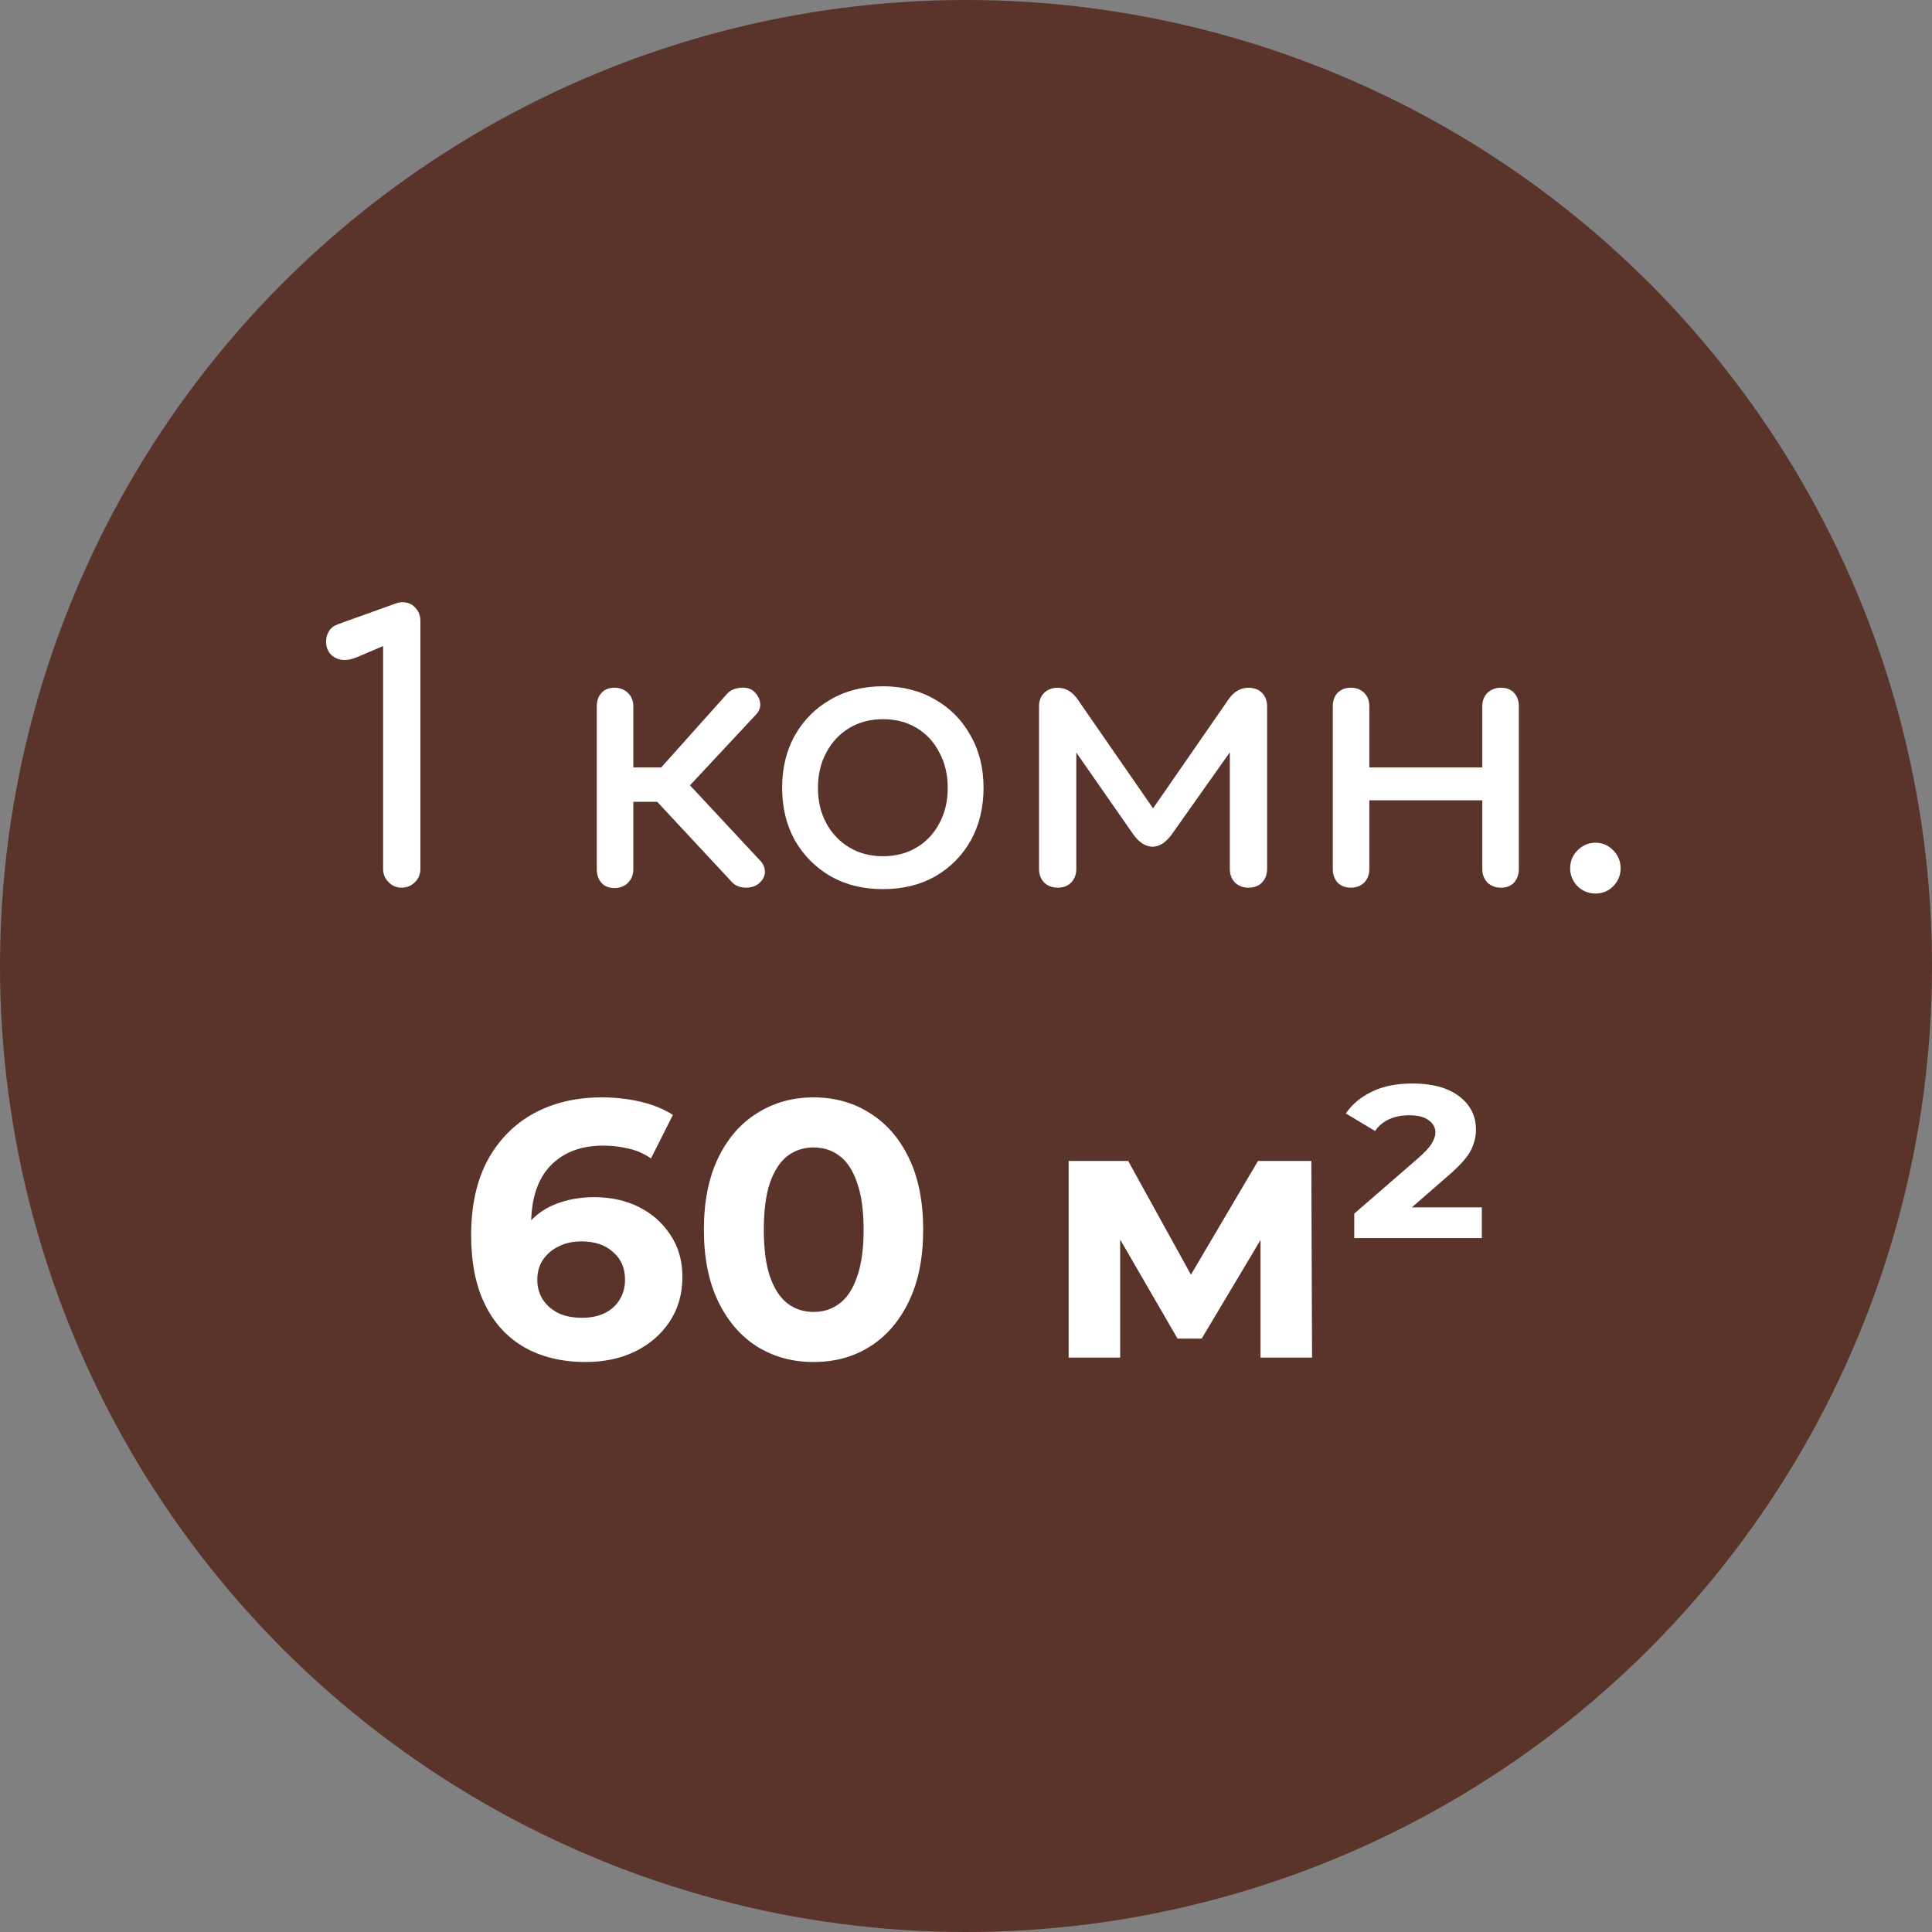 <?xml version="1.0" encoding="UTF-8"?> <svg xmlns="http://www.w3.org/2000/svg" width="74" height="74" viewBox="0 0 74 74" fill="none"><rect x="0" y="0" width="74" height="74" fill="#808080" stroke="none"/><circle cx="37" cy="37" r="37" fill="#5A332A"></circle><rect width="51" height="32" transform="translate(12 22)" fill="#5A332A"></rect><path d="M15.374 34C15.187 34 15.024 33.93 14.884 33.79C14.744 33.65 14.674 33.482 14.674 33.286V24.746L13.652 25.18C13.493 25.245 13.344 25.278 13.204 25.278C12.999 25.278 12.826 25.213 12.686 25.082C12.555 24.951 12.49 24.783 12.49 24.578C12.49 24.429 12.527 24.293 12.602 24.172C12.677 24.051 12.793 23.962 12.952 23.906L15.136 23.122C15.183 23.103 15.229 23.089 15.276 23.08C15.323 23.071 15.365 23.066 15.402 23.066C15.617 23.066 15.785 23.136 15.906 23.276C16.037 23.407 16.102 23.579 16.102 23.794V33.286C16.102 33.482 16.032 33.65 15.892 33.79C15.752 33.93 15.579 34 15.374 34ZM29.074 33.832C28.952 33.944 28.78 34 28.556 34C28.341 33.991 28.173 33.925 28.052 33.804L24.65 30.15L27.856 26.566C27.977 26.435 28.145 26.361 28.36 26.342C28.584 26.323 28.756 26.37 28.878 26.482C29.018 26.613 29.097 26.762 29.116 26.93C29.134 27.089 29.083 27.233 28.962 27.364L26.428 30.08L29.116 32.964C29.237 33.085 29.298 33.23 29.298 33.398C29.298 33.557 29.223 33.701 29.074 33.832ZM23.53 34.014C23.324 34.014 23.161 33.949 23.04 33.818C22.918 33.678 22.858 33.505 22.858 33.3V27.056C22.858 26.841 22.918 26.669 23.04 26.538C23.161 26.407 23.324 26.342 23.53 26.342C23.744 26.342 23.917 26.407 24.048 26.538C24.188 26.669 24.258 26.841 24.258 27.056V29.394H26.05V30.71H24.258V33.3C24.258 33.505 24.188 33.678 24.048 33.818C23.917 33.949 23.744 34.014 23.53 34.014ZM33.822 34.056C33.066 34.056 32.398 33.893 31.82 33.566C31.241 33.23 30.784 32.773 30.448 32.194C30.121 31.606 29.958 30.934 29.958 30.178C29.958 29.413 30.121 28.741 30.448 28.162C30.784 27.574 31.241 27.117 31.82 26.79C32.398 26.454 33.066 26.286 33.822 26.286C34.569 26.286 35.231 26.454 35.81 26.79C36.389 27.117 36.841 27.574 37.168 28.162C37.504 28.741 37.672 29.413 37.672 30.178C37.672 30.934 37.508 31.606 37.182 32.194C36.855 32.773 36.403 33.23 35.824 33.566C35.245 33.893 34.578 34.056 33.822 34.056ZM33.822 32.796C34.307 32.796 34.736 32.684 35.11 32.46C35.483 32.236 35.773 31.928 35.978 31.536C36.193 31.144 36.3 30.691 36.3 30.178C36.3 29.665 36.193 29.212 35.978 28.82C35.773 28.419 35.483 28.106 35.11 27.882C34.736 27.658 34.307 27.546 33.822 27.546C33.337 27.546 32.907 27.658 32.534 27.882C32.16 28.106 31.866 28.419 31.652 28.82C31.437 29.212 31.33 29.665 31.33 30.178C31.33 30.691 31.437 31.144 31.652 31.536C31.866 31.928 32.16 32.236 32.534 32.46C32.907 32.684 33.337 32.796 33.822 32.796ZM40.511 34C40.306 34 40.133 33.935 39.993 33.804C39.862 33.664 39.797 33.491 39.797 33.286V27.056C39.797 26.841 39.862 26.669 39.993 26.538C40.133 26.407 40.306 26.342 40.511 26.342C40.81 26.342 41.062 26.487 41.267 26.776L44.165 30.962L47.063 26.776C47.268 26.487 47.52 26.342 47.819 26.342C48.034 26.342 48.206 26.407 48.337 26.538C48.468 26.669 48.533 26.841 48.533 27.056V33.286C48.533 33.491 48.468 33.664 48.337 33.804C48.206 33.935 48.034 34 47.819 34C47.614 34 47.441 33.935 47.301 33.804C47.17 33.664 47.105 33.491 47.105 33.286V28.19L47.469 28.302L44.893 31.942C44.66 32.269 44.408 32.432 44.137 32.432C43.866 32.423 43.619 32.259 43.395 31.942L40.861 28.302L41.225 28.19V33.286C41.225 33.491 41.16 33.664 41.029 33.804C40.898 33.935 40.726 34 40.511 34ZM57.489 34C57.284 34 57.111 33.935 56.971 33.804C56.84 33.664 56.775 33.491 56.775 33.286V27.056C56.775 26.841 56.84 26.669 56.971 26.538C57.111 26.407 57.284 26.342 57.489 26.342C57.704 26.342 57.872 26.407 57.993 26.538C58.114 26.669 58.175 26.841 58.175 27.056V33.286C58.175 33.491 58.114 33.664 57.993 33.804C57.872 33.935 57.704 34 57.489 34ZM51.735 34C51.53 34 51.362 33.935 51.231 33.804C51.11 33.664 51.049 33.491 51.049 33.286V27.056C51.049 26.841 51.11 26.669 51.231 26.538C51.362 26.407 51.53 26.342 51.735 26.342C51.95 26.342 52.122 26.407 52.253 26.538C52.384 26.669 52.449 26.841 52.449 27.056V33.286C52.449 33.491 52.384 33.664 52.253 33.804C52.122 33.935 51.95 34 51.735 34ZM52.267 30.654V29.394H57.181V30.654H52.267ZM61.107 34.224C60.846 34.224 60.617 34.131 60.421 33.944C60.235 33.748 60.141 33.519 60.141 33.258C60.141 32.987 60.235 32.759 60.421 32.572C60.617 32.376 60.846 32.278 61.107 32.278C61.378 32.278 61.607 32.376 61.793 32.572C61.98 32.759 62.073 32.987 62.073 33.258C62.073 33.519 61.98 33.748 61.793 33.944C61.607 34.131 61.378 34.224 61.107 34.224Z" fill="white"></path><path d="M22.428 52.168C21.532 52.168 20.753 51.981 20.09 51.608C19.437 51.235 18.933 50.689 18.578 49.97C18.223 49.251 18.046 48.365 18.046 47.31C18.046 46.181 18.256 45.224 18.676 44.44C19.105 43.656 19.693 43.059 20.44 42.648C21.196 42.237 22.064 42.032 23.044 42.032C23.567 42.032 24.066 42.088 24.542 42.2C25.018 42.312 25.429 42.48 25.774 42.704L24.934 44.37C24.663 44.183 24.374 44.057 24.066 43.992C23.758 43.917 23.436 43.88 23.1 43.88C22.251 43.88 21.579 44.137 21.084 44.65C20.589 45.163 20.342 45.924 20.342 46.932C20.342 47.1 20.342 47.287 20.342 47.492C20.351 47.697 20.379 47.903 20.426 48.108L19.796 47.52C19.973 47.156 20.202 46.853 20.482 46.61C20.762 46.358 21.093 46.171 21.476 46.05C21.868 45.919 22.297 45.854 22.764 45.854C23.399 45.854 23.968 45.98 24.472 46.232C24.976 46.484 25.377 46.839 25.676 47.296C25.984 47.753 26.138 48.29 26.138 48.906C26.138 49.569 25.97 50.147 25.634 50.642C25.307 51.127 24.864 51.505 24.304 51.776C23.753 52.037 23.128 52.168 22.428 52.168ZM22.302 50.474C22.619 50.474 22.899 50.418 23.142 50.306C23.394 50.185 23.59 50.012 23.73 49.788C23.87 49.564 23.94 49.307 23.94 49.018C23.94 48.57 23.786 48.215 23.478 47.954C23.179 47.683 22.778 47.548 22.274 47.548C21.938 47.548 21.644 47.613 21.392 47.744C21.14 47.865 20.939 48.038 20.79 48.262C20.65 48.477 20.58 48.729 20.58 49.018C20.58 49.298 20.65 49.55 20.79 49.774C20.93 49.989 21.126 50.161 21.378 50.292C21.63 50.413 21.938 50.474 22.302 50.474ZM31.16 52.168C30.357 52.168 29.639 51.972 29.004 51.58C28.369 51.179 27.87 50.6 27.506 49.844C27.142 49.088 26.96 48.173 26.96 47.1C26.96 46.027 27.142 45.112 27.506 44.356C27.87 43.6 28.369 43.026 29.004 42.634C29.639 42.233 30.357 42.032 31.16 42.032C31.972 42.032 32.691 42.233 33.316 42.634C33.951 43.026 34.45 43.6 34.814 44.356C35.178 45.112 35.36 46.027 35.36 47.1C35.36 48.173 35.178 49.088 34.814 49.844C34.45 50.6 33.951 51.179 33.316 51.58C32.691 51.972 31.972 52.168 31.16 52.168ZM31.16 50.25C31.543 50.25 31.874 50.143 32.154 49.928C32.443 49.713 32.667 49.373 32.826 48.906C32.994 48.439 33.078 47.837 33.078 47.1C33.078 46.363 32.994 45.761 32.826 45.294C32.667 44.827 32.443 44.487 32.154 44.272C31.874 44.057 31.543 43.95 31.16 43.95C30.787 43.95 30.455 44.057 30.166 44.272C29.886 44.487 29.662 44.827 29.494 45.294C29.335 45.761 29.256 46.363 29.256 47.1C29.256 47.837 29.335 48.439 29.494 48.906C29.662 49.373 29.886 49.713 30.166 49.928C30.455 50.143 30.787 50.25 31.16 50.25ZM40.931 52V44.468H43.213L46.055 49.62H45.145L48.183 44.468H50.227L50.255 52H48.281V46.708L48.617 46.932L46.027 51.272H45.103L42.499 46.778L42.905 46.68V52H40.931ZM51.871 47.422V46.484L54.293 44.384C54.573 44.141 54.755 43.945 54.839 43.796C54.932 43.647 54.979 43.507 54.979 43.376C54.979 43.189 54.895 43.035 54.727 42.914C54.568 42.783 54.316 42.718 53.971 42.718C53.681 42.718 53.425 42.769 53.201 42.872C52.977 42.975 52.8 43.124 52.669 43.32L51.549 42.648C51.782 42.303 52.109 42.027 52.529 41.822C52.958 41.607 53.481 41.5 54.097 41.5C54.862 41.5 55.459 41.663 55.889 41.99C56.318 42.317 56.533 42.741 56.533 43.264C56.533 43.544 56.463 43.819 56.323 44.09C56.183 44.351 55.884 44.678 55.427 45.07L53.481 46.764L53.159 46.246H56.757V47.422H51.871Z" fill="white"></path></svg> 